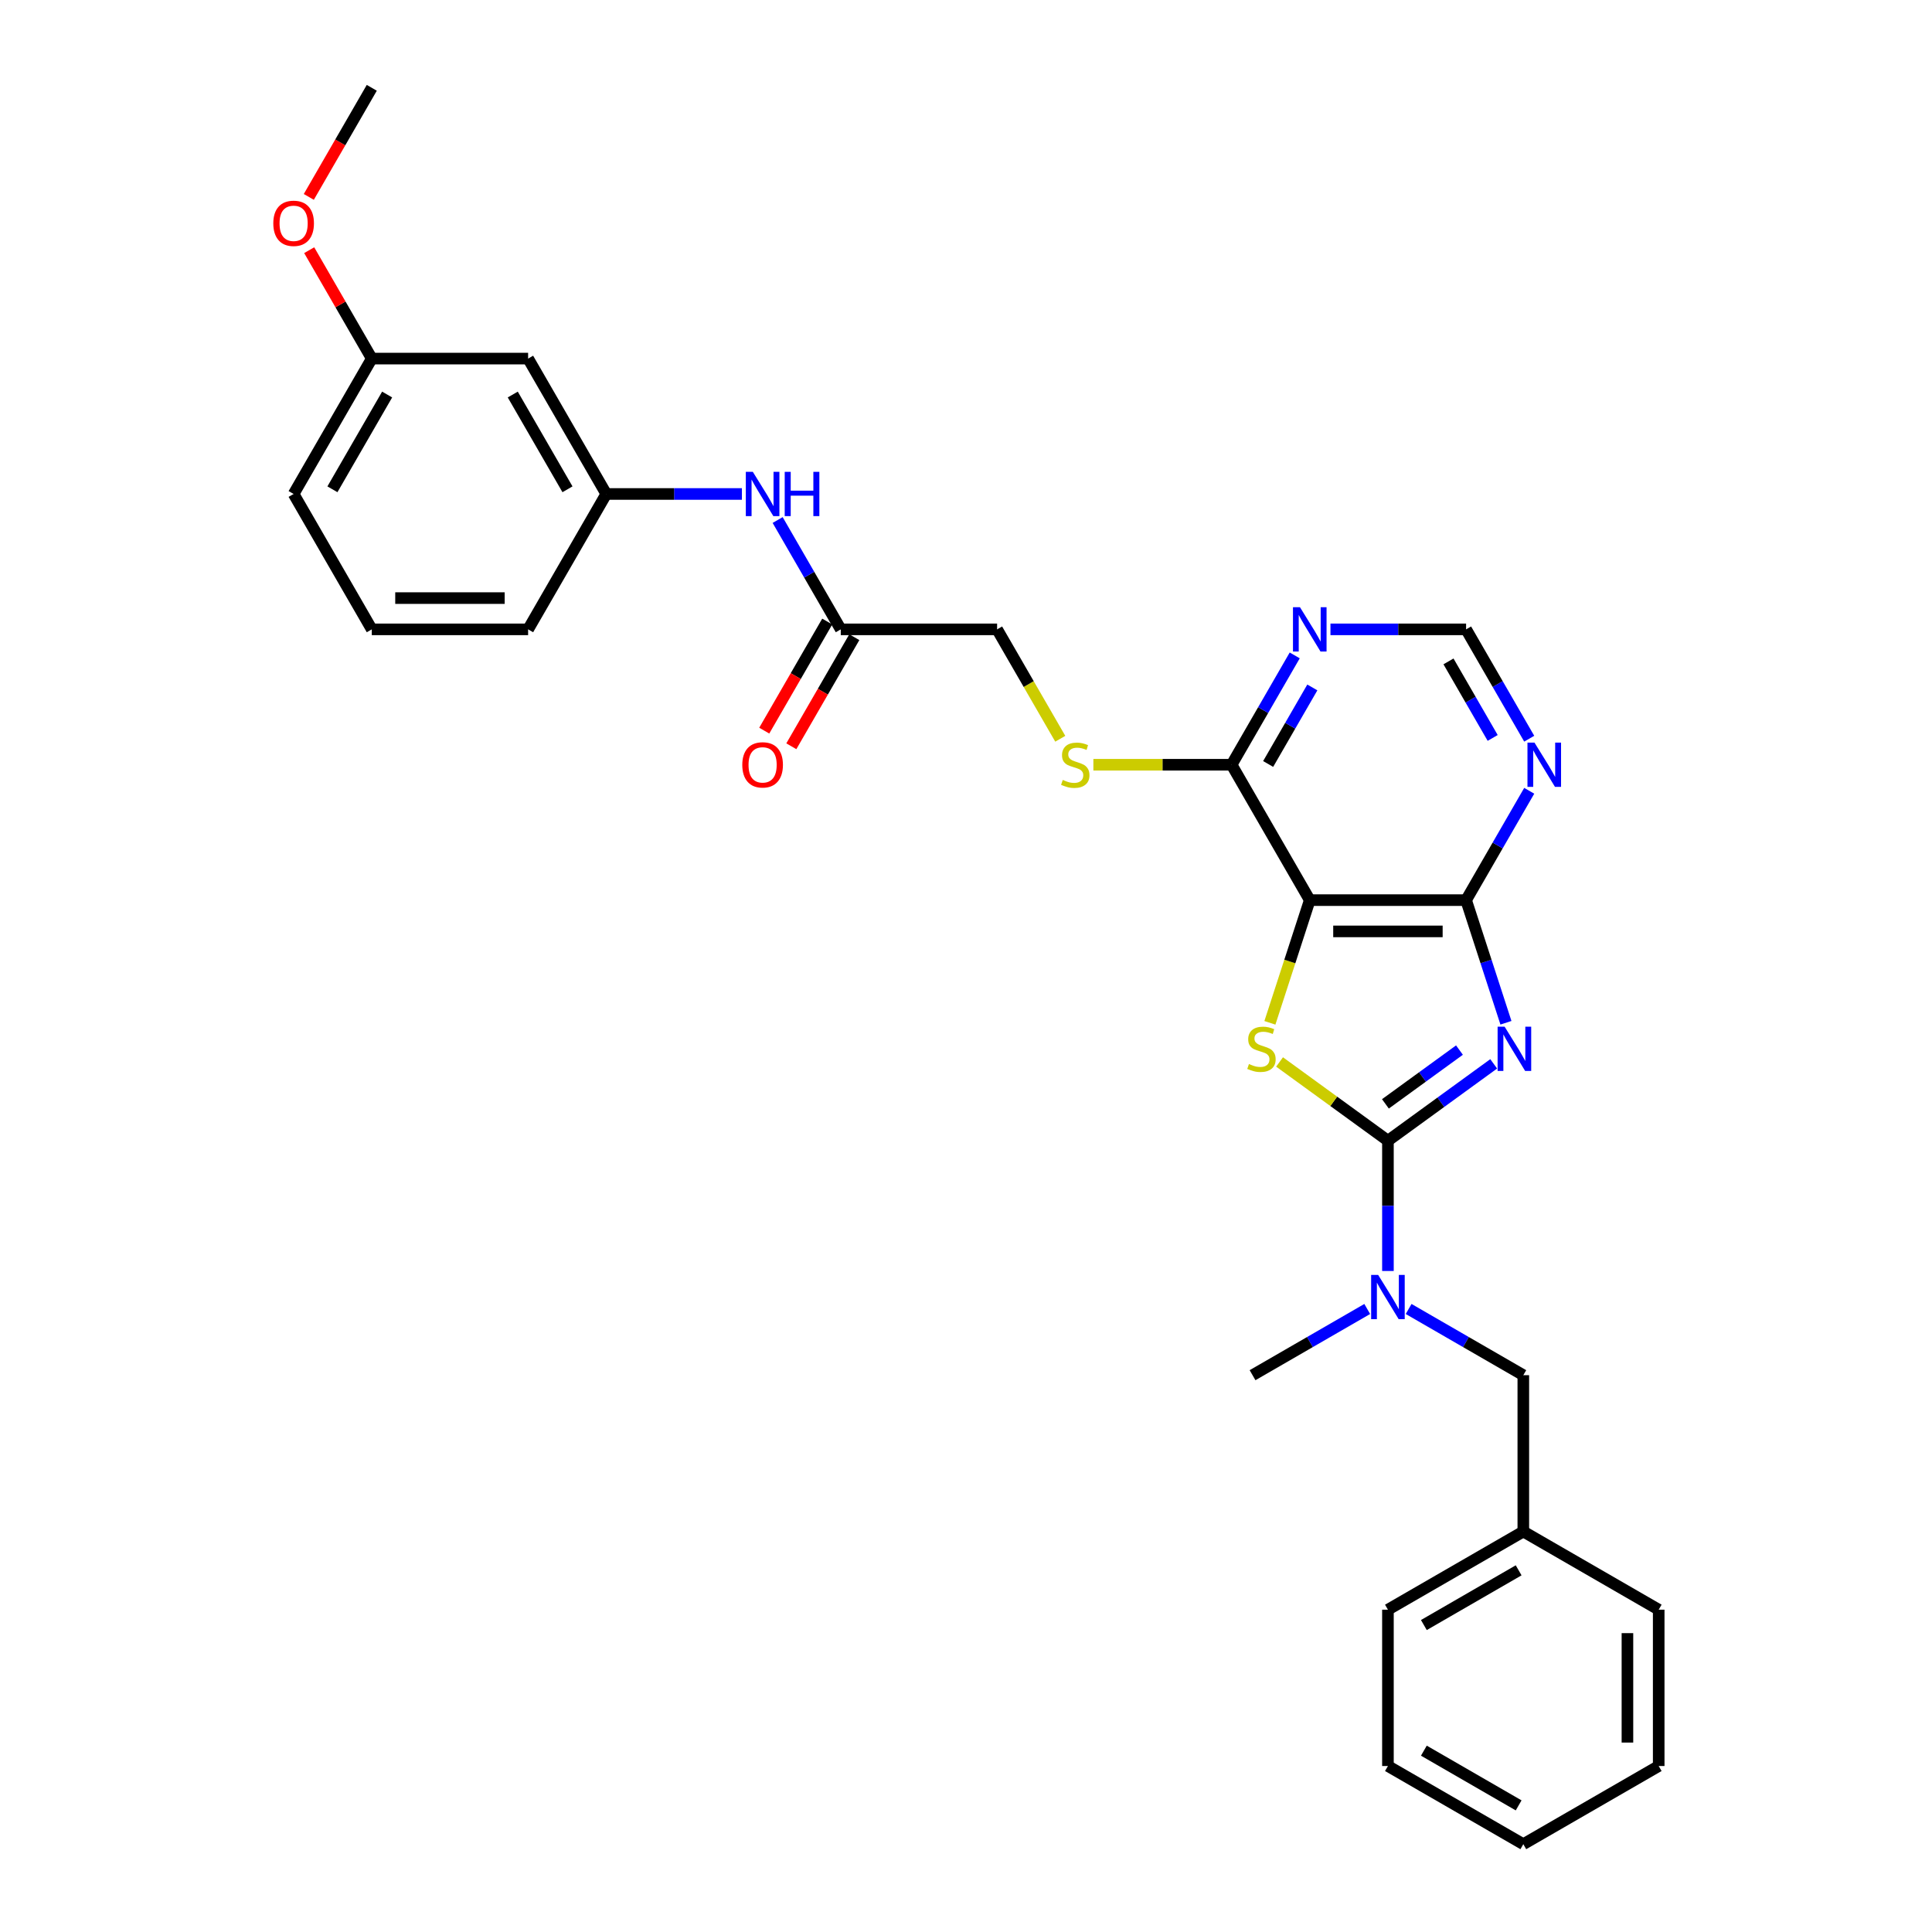 <?xml version='1.0' encoding='iso-8859-1'?>
<svg version='1.1' baseProfile='full'
              xmlns='http://www.w3.org/2000/svg'
                      xmlns:rdkit='http://www.rdkit.org/xml'
                      xmlns:xlink='http://www.w3.org/1999/xlink'
                  xml:space='preserve'
width='1000px' height='1000px' viewBox='0 0 1000 1000'>
<!-- END OF HEADER -->
<rect style='opacity:1.0;fill:#FFFFFF;stroke:none' width='1000' height='1000' x='0' y='0'> </rect>
<path class='bond-0' d='M 773.139,550.646 L 745.765,570.535' style='fill:none;fill-rule:evenodd;stroke:#0000FF;stroke-width:6px;stroke-linecap:butt;stroke-linejoin:miter;stroke-opacity:1' />
<path class='bond-0' d='M 745.765,570.535 L 718.39,590.423' style='fill:none;fill-rule:evenodd;stroke:#000000;stroke-width:6px;stroke-linecap:butt;stroke-linejoin:miter;stroke-opacity:1' />
<path class='bond-0' d='M 755.415,543.52 L 736.253,557.442' style='fill:none;fill-rule:evenodd;stroke:#0000FF;stroke-width:6px;stroke-linecap:butt;stroke-linejoin:miter;stroke-opacity:1' />
<path class='bond-0' d='M 736.253,557.442 L 717.09,571.364' style='fill:none;fill-rule:evenodd;stroke:#000000;stroke-width:6px;stroke-linecap:butt;stroke-linejoin:miter;stroke-opacity:1' />
<path class='bond-3' d='M 779.473,529.382 L 769.16,497.644' style='fill:none;fill-rule:evenodd;stroke:#0000FF;stroke-width:6px;stroke-linecap:butt;stroke-linejoin:miter;stroke-opacity:1' />
<path class='bond-3' d='M 769.16,497.644 L 758.848,465.906' style='fill:none;fill-rule:evenodd;stroke:#000000;stroke-width:6px;stroke-linecap:butt;stroke-linejoin:miter;stroke-opacity:1' />
<path class='bond-1' d='M 718.39,590.423 L 690.344,570.047' style='fill:none;fill-rule:evenodd;stroke:#000000;stroke-width:6px;stroke-linecap:butt;stroke-linejoin:miter;stroke-opacity:1' />
<path class='bond-1' d='M 690.344,570.047 L 662.298,549.67' style='fill:none;fill-rule:evenodd;stroke:#CCCC00;stroke-width:6px;stroke-linecap:butt;stroke-linejoin:miter;stroke-opacity:1' />
<path class='bond-5' d='M 718.39,590.423 L 718.39,624.141' style='fill:none;fill-rule:evenodd;stroke:#000000;stroke-width:6px;stroke-linecap:butt;stroke-linejoin:miter;stroke-opacity:1' />
<path class='bond-5' d='M 718.39,624.141 L 718.39,657.859' style='fill:none;fill-rule:evenodd;stroke:#0000FF;stroke-width:6px;stroke-linecap:butt;stroke-linejoin:miter;stroke-opacity:1' />
<path class='bond-30' d='M 657.297,529.414 L 667.615,497.66' style='fill:none;fill-rule:evenodd;stroke:#CCCC00;stroke-width:6px;stroke-linecap:butt;stroke-linejoin:miter;stroke-opacity:1' />
<path class='bond-30' d='M 667.615,497.66 L 677.932,465.906' style='fill:none;fill-rule:evenodd;stroke:#000000;stroke-width:6px;stroke-linecap:butt;stroke-linejoin:miter;stroke-opacity:1' />
<path class='bond-2' d='M 677.932,465.906 L 758.848,465.906' style='fill:none;fill-rule:evenodd;stroke:#000000;stroke-width:6px;stroke-linecap:butt;stroke-linejoin:miter;stroke-opacity:1' />
<path class='bond-2' d='M 690.07,482.09 L 746.711,482.09' style='fill:none;fill-rule:evenodd;stroke:#000000;stroke-width:6px;stroke-linecap:butt;stroke-linejoin:miter;stroke-opacity:1' />
<path class='bond-4' d='M 677.932,465.906 L 637.474,395.831' style='fill:none;fill-rule:evenodd;stroke:#000000;stroke-width:6px;stroke-linecap:butt;stroke-linejoin:miter;stroke-opacity:1' />
<path class='bond-6' d='M 758.848,465.906 L 775.186,437.609' style='fill:none;fill-rule:evenodd;stroke:#000000;stroke-width:6px;stroke-linecap:butt;stroke-linejoin:miter;stroke-opacity:1' />
<path class='bond-6' d='M 775.186,437.609 L 791.523,409.312' style='fill:none;fill-rule:evenodd;stroke:#0000FF;stroke-width:6px;stroke-linecap:butt;stroke-linejoin:miter;stroke-opacity:1' />
<path class='bond-8' d='M 637.474,395.831 L 601.701,395.831' style='fill:none;fill-rule:evenodd;stroke:#000000;stroke-width:6px;stroke-linecap:butt;stroke-linejoin:miter;stroke-opacity:1' />
<path class='bond-8' d='M 601.701,395.831 L 565.928,395.831' style='fill:none;fill-rule:evenodd;stroke:#CCCC00;stroke-width:6px;stroke-linecap:butt;stroke-linejoin:miter;stroke-opacity:1' />
<path class='bond-31' d='M 637.474,395.831 L 653.812,367.534' style='fill:none;fill-rule:evenodd;stroke:#000000;stroke-width:6px;stroke-linecap:butt;stroke-linejoin:miter;stroke-opacity:1' />
<path class='bond-31' d='M 653.812,367.534 L 670.149,339.236' style='fill:none;fill-rule:evenodd;stroke:#0000FF;stroke-width:6px;stroke-linecap:butt;stroke-linejoin:miter;stroke-opacity:1' />
<path class='bond-31' d='M 656.391,395.434 L 667.827,375.625' style='fill:none;fill-rule:evenodd;stroke:#000000;stroke-width:6px;stroke-linecap:butt;stroke-linejoin:miter;stroke-opacity:1' />
<path class='bond-31' d='M 667.827,375.625 L 679.263,355.817' style='fill:none;fill-rule:evenodd;stroke:#0000FF;stroke-width:6px;stroke-linecap:butt;stroke-linejoin:miter;stroke-opacity:1' />
<path class='bond-12' d='M 729.104,677.525 L 758.785,694.661' style='fill:none;fill-rule:evenodd;stroke:#0000FF;stroke-width:6px;stroke-linecap:butt;stroke-linejoin:miter;stroke-opacity:1' />
<path class='bond-12' d='M 758.785,694.661 L 788.466,711.797' style='fill:none;fill-rule:evenodd;stroke:#000000;stroke-width:6px;stroke-linecap:butt;stroke-linejoin:miter;stroke-opacity:1' />
<path class='bond-20' d='M 707.677,677.525 L 677.996,694.661' style='fill:none;fill-rule:evenodd;stroke:#0000FF;stroke-width:6px;stroke-linecap:butt;stroke-linejoin:miter;stroke-opacity:1' />
<path class='bond-20' d='M 677.996,694.661 L 648.315,711.797' style='fill:none;fill-rule:evenodd;stroke:#000000;stroke-width:6px;stroke-linecap:butt;stroke-linejoin:miter;stroke-opacity:1' />
<path class='bond-10' d='M 791.523,382.351 L 775.186,354.053' style='fill:none;fill-rule:evenodd;stroke:#0000FF;stroke-width:6px;stroke-linecap:butt;stroke-linejoin:miter;stroke-opacity:1' />
<path class='bond-10' d='M 775.186,354.053 L 758.848,325.756' style='fill:none;fill-rule:evenodd;stroke:#000000;stroke-width:6px;stroke-linecap:butt;stroke-linejoin:miter;stroke-opacity:1' />
<path class='bond-10' d='M 772.607,381.953 L 761.171,362.145' style='fill:none;fill-rule:evenodd;stroke:#0000FF;stroke-width:6px;stroke-linecap:butt;stroke-linejoin:miter;stroke-opacity:1' />
<path class='bond-10' d='M 761.171,362.145 L 749.734,342.337' style='fill:none;fill-rule:evenodd;stroke:#000000;stroke-width:6px;stroke-linecap:butt;stroke-linejoin:miter;stroke-opacity:1' />
<path class='bond-7' d='M 688.646,325.756 L 723.747,325.756' style='fill:none;fill-rule:evenodd;stroke:#0000FF;stroke-width:6px;stroke-linecap:butt;stroke-linejoin:miter;stroke-opacity:1' />
<path class='bond-7' d='M 723.747,325.756 L 758.848,325.756' style='fill:none;fill-rule:evenodd;stroke:#000000;stroke-width:6px;stroke-linecap:butt;stroke-linejoin:miter;stroke-opacity:1' />
<path class='bond-16' d='M 548.794,382.383 L 532.447,354.069' style='fill:none;fill-rule:evenodd;stroke:#CCCC00;stroke-width:6px;stroke-linecap:butt;stroke-linejoin:miter;stroke-opacity:1' />
<path class='bond-16' d='M 532.447,354.069 L 516.1,325.756' style='fill:none;fill-rule:evenodd;stroke:#000000;stroke-width:6px;stroke-linecap:butt;stroke-linejoin:miter;stroke-opacity:1' />
<path class='bond-9' d='M 435.184,325.756 L 516.1,325.756' style='fill:none;fill-rule:evenodd;stroke:#000000;stroke-width:6px;stroke-linecap:butt;stroke-linejoin:miter;stroke-opacity:1' />
<path class='bond-11' d='M 435.184,325.756 L 418.847,297.458' style='fill:none;fill-rule:evenodd;stroke:#000000;stroke-width:6px;stroke-linecap:butt;stroke-linejoin:miter;stroke-opacity:1' />
<path class='bond-11' d='M 418.847,297.458 L 402.509,269.161' style='fill:none;fill-rule:evenodd;stroke:#0000FF;stroke-width:6px;stroke-linecap:butt;stroke-linejoin:miter;stroke-opacity:1' />
<path class='bond-15' d='M 428.177,321.71 L 411.877,349.943' style='fill:none;fill-rule:evenodd;stroke:#000000;stroke-width:6px;stroke-linecap:butt;stroke-linejoin:miter;stroke-opacity:1' />
<path class='bond-15' d='M 411.877,349.943 L 395.576,378.175' style='fill:none;fill-rule:evenodd;stroke:#FF0000;stroke-width:6px;stroke-linecap:butt;stroke-linejoin:miter;stroke-opacity:1' />
<path class='bond-15' d='M 442.192,329.802 L 425.892,358.034' style='fill:none;fill-rule:evenodd;stroke:#000000;stroke-width:6px;stroke-linecap:butt;stroke-linejoin:miter;stroke-opacity:1' />
<path class='bond-15' d='M 425.892,358.034 L 409.592,386.267' style='fill:none;fill-rule:evenodd;stroke:#FF0000;stroke-width:6px;stroke-linecap:butt;stroke-linejoin:miter;stroke-opacity:1' />
<path class='bond-13' d='M 384.013,255.681 L 348.912,255.681' style='fill:none;fill-rule:evenodd;stroke:#0000FF;stroke-width:6px;stroke-linecap:butt;stroke-linejoin:miter;stroke-opacity:1' />
<path class='bond-13' d='M 348.912,255.681 L 313.81,255.681' style='fill:none;fill-rule:evenodd;stroke:#000000;stroke-width:6px;stroke-linecap:butt;stroke-linejoin:miter;stroke-opacity:1' />
<path class='bond-18' d='M 788.466,711.797 L 788.466,792.713' style='fill:none;fill-rule:evenodd;stroke:#000000;stroke-width:6px;stroke-linecap:butt;stroke-linejoin:miter;stroke-opacity:1' />
<path class='bond-14' d='M 313.81,255.681 L 273.352,185.605' style='fill:none;fill-rule:evenodd;stroke:#000000;stroke-width:6px;stroke-linecap:butt;stroke-linejoin:miter;stroke-opacity:1' />
<path class='bond-14' d='M 293.726,253.261 L 265.406,204.208' style='fill:none;fill-rule:evenodd;stroke:#000000;stroke-width:6px;stroke-linecap:butt;stroke-linejoin:miter;stroke-opacity:1' />
<path class='bond-22' d='M 313.81,255.681 L 273.352,325.756' style='fill:none;fill-rule:evenodd;stroke:#000000;stroke-width:6px;stroke-linecap:butt;stroke-linejoin:miter;stroke-opacity:1' />
<path class='bond-17' d='M 273.352,185.605 L 192.436,185.605' style='fill:none;fill-rule:evenodd;stroke:#000000;stroke-width:6px;stroke-linecap:butt;stroke-linejoin:miter;stroke-opacity:1' />
<path class='bond-19' d='M 192.436,185.605 L 176.239,157.551' style='fill:none;fill-rule:evenodd;stroke:#000000;stroke-width:6px;stroke-linecap:butt;stroke-linejoin:miter;stroke-opacity:1' />
<path class='bond-19' d='M 176.239,157.551 L 160.042,129.496' style='fill:none;fill-rule:evenodd;stroke:#FF0000;stroke-width:6px;stroke-linecap:butt;stroke-linejoin:miter;stroke-opacity:1' />
<path class='bond-33' d='M 192.436,185.605 L 151.978,255.681' style='fill:none;fill-rule:evenodd;stroke:#000000;stroke-width:6px;stroke-linecap:butt;stroke-linejoin:miter;stroke-opacity:1' />
<path class='bond-33' d='M 200.383,204.208 L 172.062,253.261' style='fill:none;fill-rule:evenodd;stroke:#000000;stroke-width:6px;stroke-linecap:butt;stroke-linejoin:miter;stroke-opacity:1' />
<path class='bond-24' d='M 788.466,792.713 L 718.39,833.171' style='fill:none;fill-rule:evenodd;stroke:#000000;stroke-width:6px;stroke-linecap:butt;stroke-linejoin:miter;stroke-opacity:1' />
<path class='bond-24' d='M 786.046,812.797 L 736.993,841.118' style='fill:none;fill-rule:evenodd;stroke:#000000;stroke-width:6px;stroke-linecap:butt;stroke-linejoin:miter;stroke-opacity:1' />
<path class='bond-25' d='M 788.466,792.713 L 858.541,833.171' style='fill:none;fill-rule:evenodd;stroke:#000000;stroke-width:6px;stroke-linecap:butt;stroke-linejoin:miter;stroke-opacity:1' />
<path class='bond-26' d='M 159.836,101.92 L 176.136,73.687' style='fill:none;fill-rule:evenodd;stroke:#FF0000;stroke-width:6px;stroke-linecap:butt;stroke-linejoin:miter;stroke-opacity:1' />
<path class='bond-26' d='M 176.136,73.687 L 192.436,45.455' style='fill:none;fill-rule:evenodd;stroke:#000000;stroke-width:6px;stroke-linecap:butt;stroke-linejoin:miter;stroke-opacity:1' />
<path class='bond-21' d='M 192.436,325.756 L 273.352,325.756' style='fill:none;fill-rule:evenodd;stroke:#000000;stroke-width:6px;stroke-linecap:butt;stroke-linejoin:miter;stroke-opacity:1' />
<path class='bond-21' d='M 204.574,309.573 L 261.215,309.573' style='fill:none;fill-rule:evenodd;stroke:#000000;stroke-width:6px;stroke-linecap:butt;stroke-linejoin:miter;stroke-opacity:1' />
<path class='bond-23' d='M 192.436,325.756 L 151.978,255.681' style='fill:none;fill-rule:evenodd;stroke:#000000;stroke-width:6px;stroke-linecap:butt;stroke-linejoin:miter;stroke-opacity:1' />
<path class='bond-27' d='M 718.39,833.171 L 718.39,914.087' style='fill:none;fill-rule:evenodd;stroke:#000000;stroke-width:6px;stroke-linecap:butt;stroke-linejoin:miter;stroke-opacity:1' />
<path class='bond-28' d='M 858.541,833.171 L 858.541,914.087' style='fill:none;fill-rule:evenodd;stroke:#000000;stroke-width:6px;stroke-linecap:butt;stroke-linejoin:miter;stroke-opacity:1' />
<path class='bond-28' d='M 842.358,845.309 L 842.358,901.95' style='fill:none;fill-rule:evenodd;stroke:#000000;stroke-width:6px;stroke-linecap:butt;stroke-linejoin:miter;stroke-opacity:1' />
<path class='bond-32' d='M 718.39,914.087 L 788.466,954.545' style='fill:none;fill-rule:evenodd;stroke:#000000;stroke-width:6px;stroke-linecap:butt;stroke-linejoin:miter;stroke-opacity:1' />
<path class='bond-32' d='M 736.993,906.141 L 786.046,934.462' style='fill:none;fill-rule:evenodd;stroke:#000000;stroke-width:6px;stroke-linecap:butt;stroke-linejoin:miter;stroke-opacity:1' />
<path class='bond-29' d='M 858.541,914.087 L 788.466,954.545' style='fill:none;fill-rule:evenodd;stroke:#000000;stroke-width:6px;stroke-linecap:butt;stroke-linejoin:miter;stroke-opacity:1' />
<path  class='atom-0' d='M 778.787 531.404
L 786.296 543.542
Q 787.041 544.739, 788.238 546.908
Q 789.436 549.077, 789.501 549.206
L 789.501 531.404
L 792.543 531.404
L 792.543 554.32
L 789.404 554.32
L 781.344 541.05
Q 780.406 539.496, 779.402 537.716
Q 778.431 535.936, 778.14 535.386
L 778.14 554.32
L 775.162 554.32
L 775.162 531.404
L 778.787 531.404
' fill='#0000FF'/>
<path  class='atom-2' d='M 646.455 550.727
Q 646.713 550.824, 647.782 551.277
Q 648.85 551.731, 650.015 552.022
Q 651.212 552.281, 652.378 552.281
Q 654.546 552.281, 655.808 551.245
Q 657.071 550.177, 657.071 548.332
Q 657.071 547.07, 656.423 546.293
Q 655.808 545.516, 654.837 545.095
Q 653.866 544.675, 652.248 544.189
Q 650.209 543.574, 648.979 542.992
Q 647.782 542.409, 646.908 541.179
Q 646.066 539.949, 646.066 537.878
Q 646.066 534.997, 648.008 533.217
Q 649.982 531.437, 653.866 531.437
Q 656.521 531.437, 659.531 532.699
L 658.786 535.191
Q 656.035 534.059, 653.964 534.059
Q 651.73 534.059, 650.5 534.997
Q 649.27 535.903, 649.303 537.489
Q 649.303 538.719, 649.918 539.464
Q 650.565 540.208, 651.471 540.629
Q 652.41 541.05, 653.964 541.535
Q 656.035 542.182, 657.265 542.83
Q 658.495 543.477, 659.369 544.804
Q 660.275 546.099, 660.275 548.332
Q 660.275 551.504, 658.139 553.219
Q 656.035 554.902, 652.507 554.902
Q 650.468 554.902, 648.914 554.449
Q 647.393 554.029, 645.581 553.284
L 646.455 550.727
' fill='#CCCC00'/>
<path  class='atom-6' d='M 713.325 659.882
L 720.834 672.019
Q 721.578 673.217, 722.776 675.385
Q 723.973 677.554, 724.038 677.683
L 724.038 659.882
L 727.081 659.882
L 727.081 682.797
L 723.941 682.797
L 715.882 669.527
Q 714.943 667.973, 713.94 666.193
Q 712.969 664.413, 712.678 663.863
L 712.678 682.797
L 709.7 682.797
L 709.7 659.882
L 713.325 659.882
' fill='#0000FF'/>
<path  class='atom-7' d='M 794.241 384.373
L 801.75 396.511
Q 802.494 397.708, 803.692 399.877
Q 804.889 402.045, 804.954 402.175
L 804.954 384.373
L 807.997 384.373
L 807.997 407.289
L 804.857 407.289
L 796.798 394.019
Q 795.859 392.465, 794.856 390.685
Q 793.885 388.905, 793.594 388.355
L 793.594 407.289
L 790.616 407.289
L 790.616 384.373
L 794.241 384.373
' fill='#0000FF'/>
<path  class='atom-8' d='M 672.867 314.298
L 680.376 326.436
Q 681.12 327.633, 682.318 329.802
Q 683.515 331.97, 683.58 332.1
L 683.58 314.298
L 686.623 314.298
L 686.623 337.214
L 683.483 337.214
L 675.424 323.943
Q 674.485 322.39, 673.482 320.61
Q 672.511 318.829, 672.22 318.279
L 672.22 337.214
L 669.242 337.214
L 669.242 314.298
L 672.867 314.298
' fill='#0000FF'/>
<path  class='atom-9' d='M 550.085 403.696
Q 550.344 403.793, 551.412 404.246
Q 552.48 404.7, 553.645 404.991
Q 554.843 405.25, 556.008 405.25
Q 558.177 405.25, 559.439 404.214
Q 560.701 403.146, 560.701 401.301
Q 560.701 400.039, 560.054 399.262
Q 559.439 398.485, 558.468 398.064
Q 557.497 397.644, 555.879 397.158
Q 553.839 396.543, 552.61 395.961
Q 551.412 395.378, 550.538 394.148
Q 549.697 392.918, 549.697 390.847
Q 549.697 387.966, 551.639 386.186
Q 553.613 384.406, 557.497 384.406
Q 560.151 384.406, 563.161 385.668
L 562.417 388.16
Q 559.665 387.027, 557.594 387.027
Q 555.361 387.027, 554.131 387.966
Q 552.901 388.872, 552.933 390.458
Q 552.933 391.688, 553.548 392.433
Q 554.195 393.177, 555.102 393.598
Q 556.04 394.019, 557.594 394.504
Q 559.665 395.151, 560.895 395.799
Q 562.125 396.446, 562.999 397.773
Q 563.905 399.068, 563.905 401.301
Q 563.905 404.473, 561.769 406.188
Q 559.665 407.871, 556.137 407.871
Q 554.098 407.871, 552.545 407.418
Q 551.024 406.998, 549.211 406.253
L 550.085 403.696
' fill='#CCCC00'/>
<path  class='atom-12' d='M 389.661 244.223
L 397.17 256.36
Q 397.914 257.558, 399.112 259.726
Q 400.309 261.895, 400.374 262.024
L 400.374 244.223
L 403.417 244.223
L 403.417 267.138
L 400.277 267.138
L 392.218 253.868
Q 391.279 252.314, 390.276 250.534
Q 389.305 248.754, 389.014 248.204
L 389.014 267.138
L 386.036 267.138
L 386.036 244.223
L 389.661 244.223
' fill='#0000FF'/>
<path  class='atom-12' d='M 406.168 244.223
L 409.275 244.223
L 409.275 253.965
L 420.992 253.965
L 420.992 244.223
L 424.099 244.223
L 424.099 267.138
L 420.992 267.138
L 420.992 256.554
L 409.275 256.554
L 409.275 267.138
L 406.168 267.138
L 406.168 244.223
' fill='#0000FF'/>
<path  class='atom-16' d='M 384.207 395.896
Q 384.207 390.394, 386.926 387.319
Q 389.645 384.244, 394.726 384.244
Q 399.808 384.244, 402.527 387.319
Q 405.245 390.394, 405.245 395.896
Q 405.245 401.463, 402.494 404.635
Q 399.743 407.774, 394.726 407.774
Q 389.677 407.774, 386.926 404.635
Q 384.207 401.495, 384.207 395.896
M 394.726 405.185
Q 398.222 405.185, 400.099 402.855
Q 402.009 400.492, 402.009 395.896
Q 402.009 391.397, 400.099 389.131
Q 398.222 386.833, 394.726 386.833
Q 391.231 386.833, 389.321 389.099
Q 387.444 391.365, 387.444 395.896
Q 387.444 400.524, 389.321 402.855
Q 391.231 405.185, 394.726 405.185
' fill='#FF0000'/>
<path  class='atom-20' d='M 141.459 115.595
Q 141.459 110.092, 144.178 107.018
Q 146.897 103.943, 151.978 103.943
Q 157.06 103.943, 159.778 107.018
Q 162.497 110.092, 162.497 115.595
Q 162.497 121.162, 159.746 124.334
Q 156.995 127.473, 151.978 127.473
Q 146.929 127.473, 144.178 124.334
Q 141.459 121.194, 141.459 115.595
M 151.978 124.884
Q 155.474 124.884, 157.351 122.553
Q 159.261 120.191, 159.261 115.595
Q 159.261 111.096, 157.351 108.83
Q 155.474 106.532, 151.978 106.532
Q 148.483 106.532, 146.573 108.798
Q 144.696 111.063, 144.696 115.595
Q 144.696 120.223, 146.573 122.553
Q 148.483 124.884, 151.978 124.884
' fill='#FF0000'/>
</svg>
